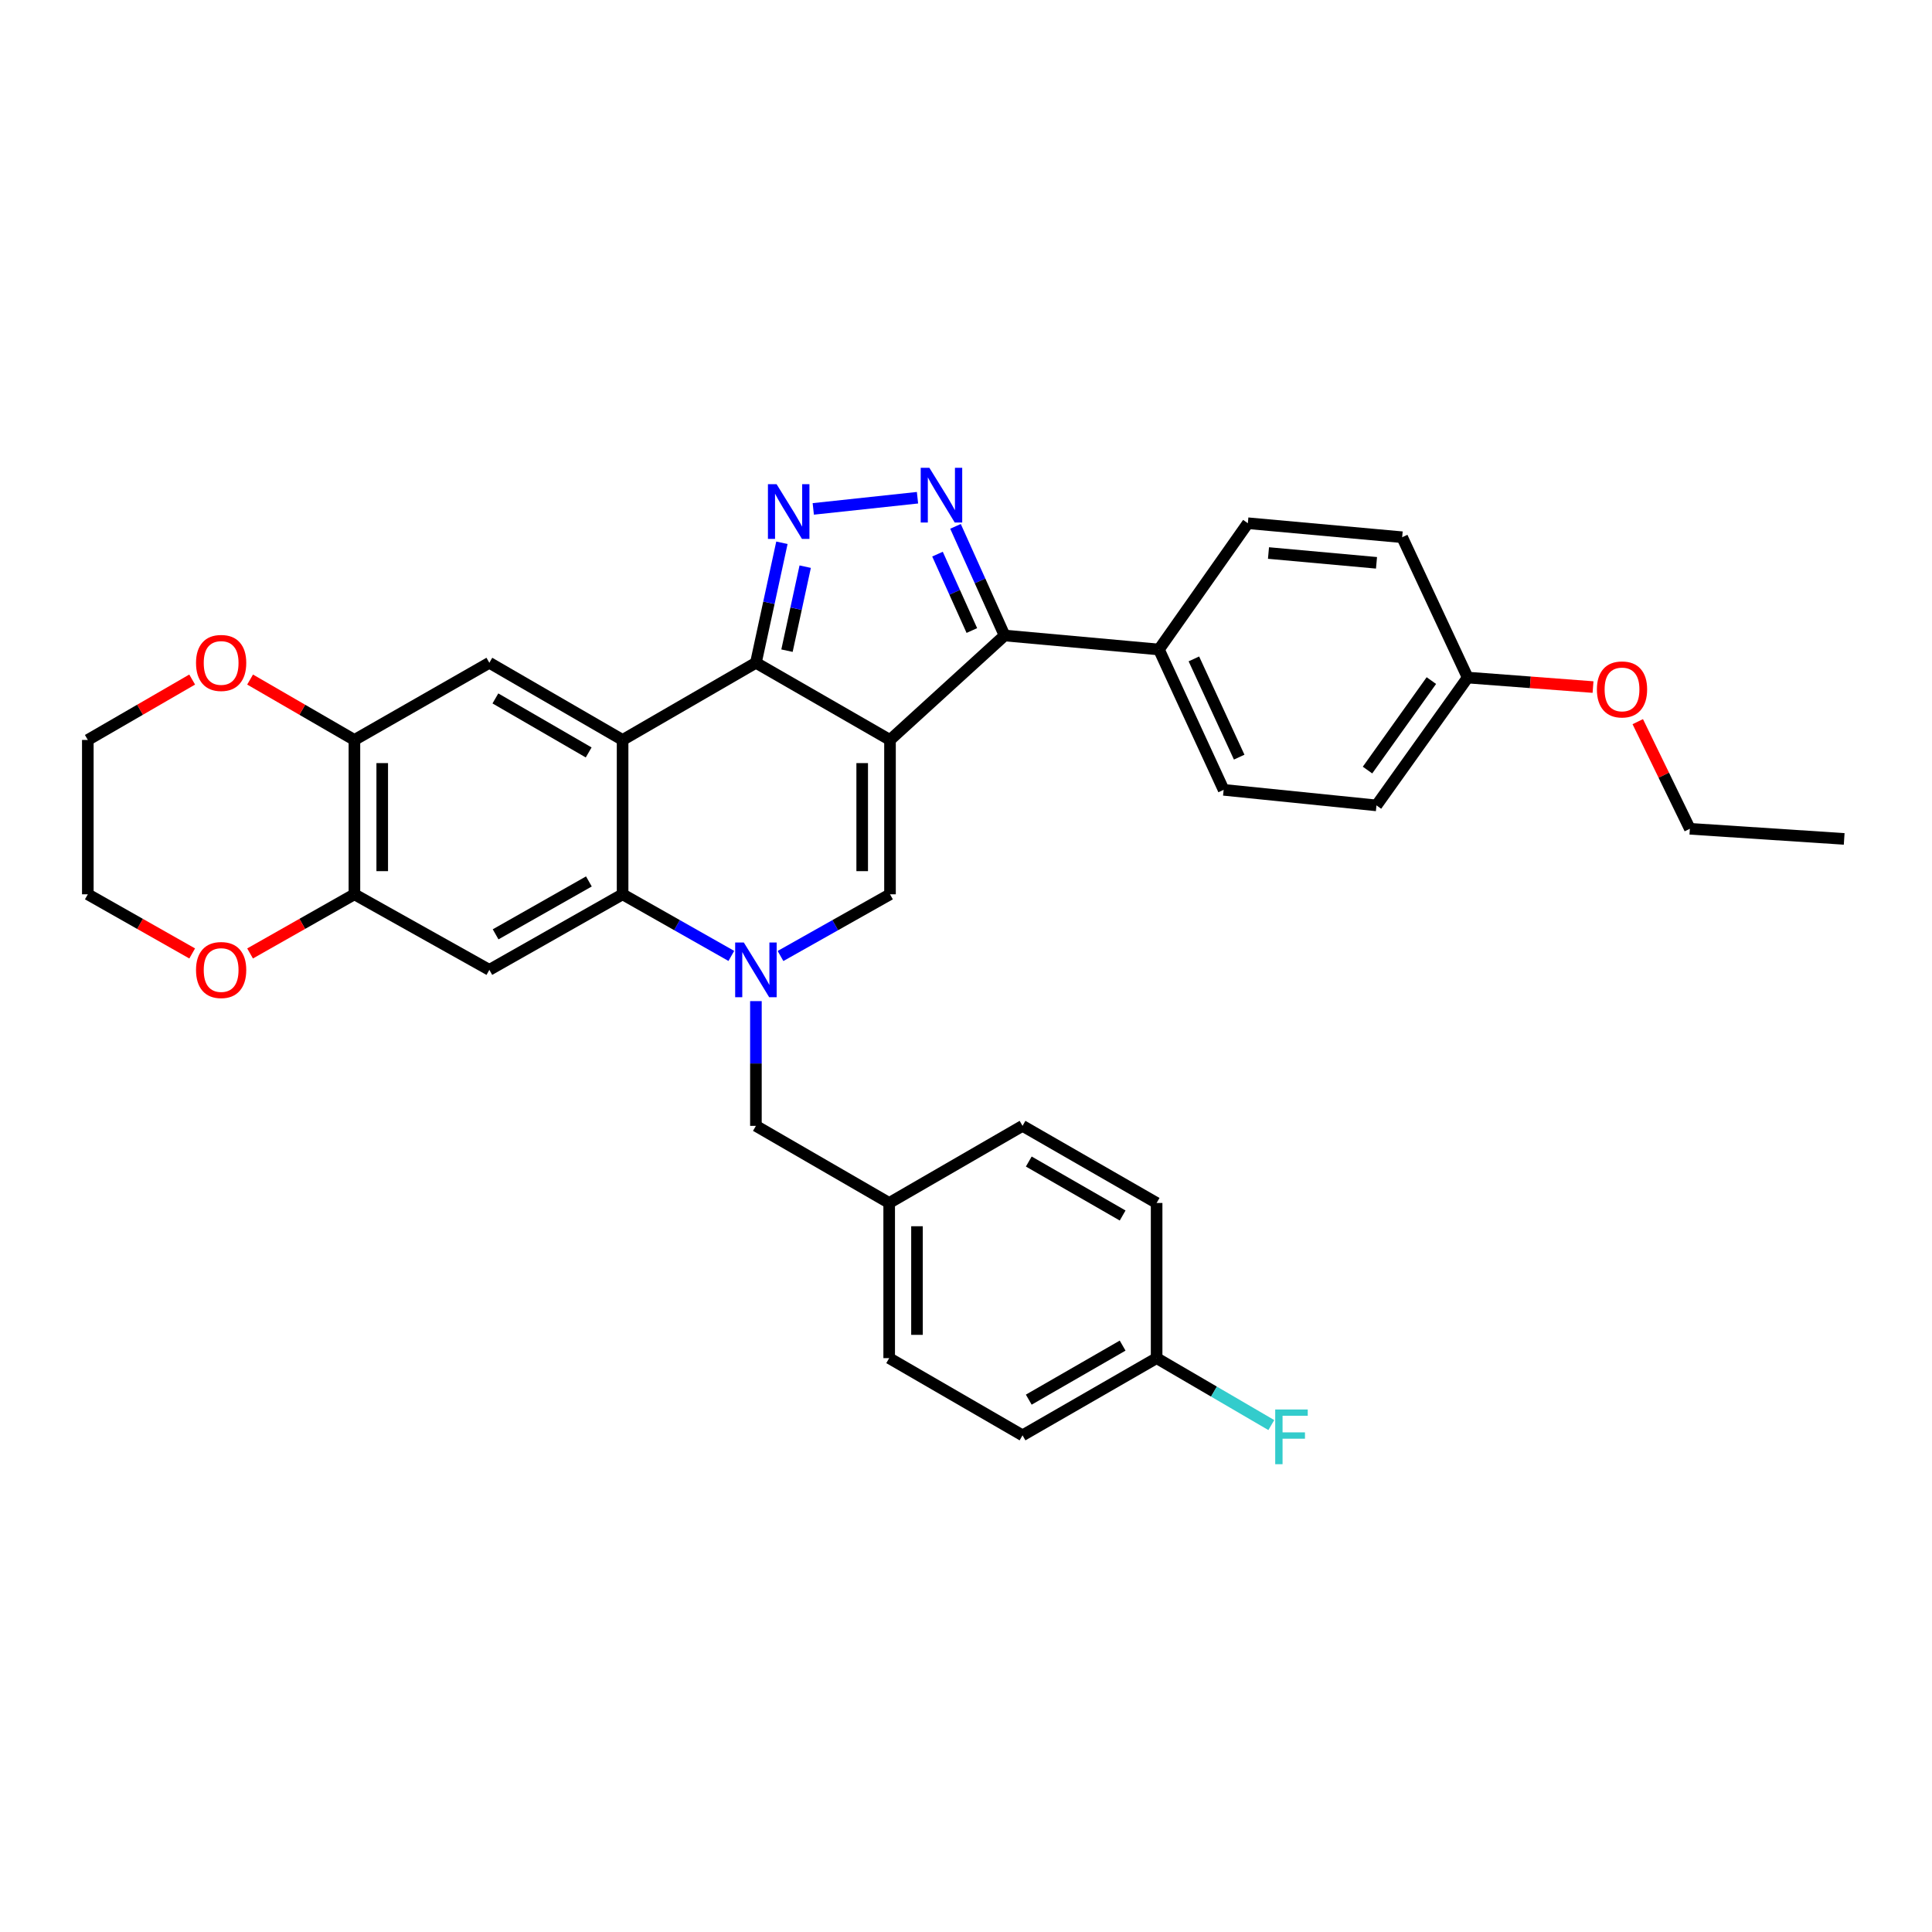 <?xml version='1.0' encoding='iso-8859-1'?>
<svg version='1.1' baseProfile='full'
              xmlns='http://www.w3.org/2000/svg'
                      xmlns:rdkit='http://www.rdkit.org/xml'
                      xmlns:xlink='http://www.w3.org/1999/xlink'
                  xml:space='preserve'
width='1000px' height='1000px' viewBox='0 0 1000 1000'>
<!-- END OF HEADER -->
<rect style='opacity:1.0;fill:#FFFFFF;stroke:none' width='1000' height='1000' x='0' y='0'> </rect>
<path class='bond-0' d='M 460.664,382.999 L 391.26,343.055' style='fill:none;fill-rule:evenodd;stroke:#000000;stroke-width:6px;stroke-linecap:butt;stroke-linejoin:miter;stroke-opacity:1' />
<path class='bond-4' d='M 460.664,382.999 L 460.664,462.887' style='fill:none;fill-rule:evenodd;stroke:#000000;stroke-width:6px;stroke-linecap:butt;stroke-linejoin:miter;stroke-opacity:1' />
<path class='bond-4' d='M 446.27,394.982 L 446.27,450.904' style='fill:none;fill-rule:evenodd;stroke:#000000;stroke-width:6px;stroke-linecap:butt;stroke-linejoin:miter;stroke-opacity:1' />
<path class='bond-7' d='M 460.664,382.999 L 519.968,328.933' style='fill:none;fill-rule:evenodd;stroke:#000000;stroke-width:6px;stroke-linecap:butt;stroke-linejoin:miter;stroke-opacity:1' />
<path class='bond-1' d='M 391.26,343.055 L 322.255,382.999' style='fill:none;fill-rule:evenodd;stroke:#000000;stroke-width:6px;stroke-linecap:butt;stroke-linejoin:miter;stroke-opacity:1' />
<path class='bond-3' d='M 391.26,343.055 L 397.989,311.996' style='fill:none;fill-rule:evenodd;stroke:#000000;stroke-width:6px;stroke-linecap:butt;stroke-linejoin:miter;stroke-opacity:1' />
<path class='bond-3' d='M 397.989,311.996 L 404.719,280.937' style='fill:none;fill-rule:evenodd;stroke:#0000FF;stroke-width:6px;stroke-linecap:butt;stroke-linejoin:miter;stroke-opacity:1' />
<path class='bond-3' d='M 407.346,336.785 L 412.057,315.044' style='fill:none;fill-rule:evenodd;stroke:#000000;stroke-width:6px;stroke-linecap:butt;stroke-linejoin:miter;stroke-opacity:1' />
<path class='bond-3' d='M 412.057,315.044 L 416.768,293.303' style='fill:none;fill-rule:evenodd;stroke:#0000FF;stroke-width:6px;stroke-linecap:butt;stroke-linejoin:miter;stroke-opacity:1' />
<path class='bond-9' d='M 322.255,382.999 L 253.283,343.055' style='fill:none;fill-rule:evenodd;stroke:#000000;stroke-width:6px;stroke-linecap:butt;stroke-linejoin:miter;stroke-opacity:1' />
<path class='bond-9' d='M 304.696,389.464 L 256.415,361.503' style='fill:none;fill-rule:evenodd;stroke:#000000;stroke-width:6px;stroke-linecap:butt;stroke-linejoin:miter;stroke-opacity:1' />
<path class='bond-34' d='M 322.255,382.999 L 322.255,462.887' style='fill:none;fill-rule:evenodd;stroke:#000000;stroke-width:6px;stroke-linecap:butt;stroke-linejoin:miter;stroke-opacity:1' />
<path class='bond-2' d='M 403.991,494.824 L 432.328,478.856' style='fill:none;fill-rule:evenodd;stroke:#0000FF;stroke-width:6px;stroke-linecap:butt;stroke-linejoin:miter;stroke-opacity:1' />
<path class='bond-2' d='M 432.328,478.856 L 460.664,462.887' style='fill:none;fill-rule:evenodd;stroke:#000000;stroke-width:6px;stroke-linecap:butt;stroke-linejoin:miter;stroke-opacity:1' />
<path class='bond-6' d='M 378.537,494.788 L 350.396,478.837' style='fill:none;fill-rule:evenodd;stroke:#0000FF;stroke-width:6px;stroke-linecap:butt;stroke-linejoin:miter;stroke-opacity:1' />
<path class='bond-6' d='M 350.396,478.837 L 322.255,462.887' style='fill:none;fill-rule:evenodd;stroke:#000000;stroke-width:6px;stroke-linecap:butt;stroke-linejoin:miter;stroke-opacity:1' />
<path class='bond-12' d='M 391.26,518.178 L 391.26,550.46' style='fill:none;fill-rule:evenodd;stroke:#0000FF;stroke-width:6px;stroke-linecap:butt;stroke-linejoin:miter;stroke-opacity:1' />
<path class='bond-12' d='M 391.26,550.46 L 391.26,582.743' style='fill:none;fill-rule:evenodd;stroke:#000000;stroke-width:6px;stroke-linecap:butt;stroke-linejoin:miter;stroke-opacity:1' />
<path class='bond-33' d='M 420.949,263.409 L 474.893,257.621' style='fill:none;fill-rule:evenodd;stroke:#0000FF;stroke-width:6px;stroke-linecap:butt;stroke-linejoin:miter;stroke-opacity:1' />
<path class='bond-5' d='M 494.564,272.441 L 507.266,300.687' style='fill:none;fill-rule:evenodd;stroke:#0000FF;stroke-width:6px;stroke-linecap:butt;stroke-linejoin:miter;stroke-opacity:1' />
<path class='bond-5' d='M 507.266,300.687 L 519.968,328.933' style='fill:none;fill-rule:evenodd;stroke:#000000;stroke-width:6px;stroke-linecap:butt;stroke-linejoin:miter;stroke-opacity:1' />
<path class='bond-5' d='M 485.247,286.818 L 494.138,306.59' style='fill:none;fill-rule:evenodd;stroke:#0000FF;stroke-width:6px;stroke-linecap:butt;stroke-linejoin:miter;stroke-opacity:1' />
<path class='bond-5' d='M 494.138,306.59 L 503.029,326.362' style='fill:none;fill-rule:evenodd;stroke:#000000;stroke-width:6px;stroke-linecap:butt;stroke-linejoin:miter;stroke-opacity:1' />
<path class='bond-8' d='M 322.255,462.887 L 253.283,501.999' style='fill:none;fill-rule:evenodd;stroke:#000000;stroke-width:6px;stroke-linecap:butt;stroke-linejoin:miter;stroke-opacity:1' />
<path class='bond-8' d='M 304.809,456.233 L 256.529,483.611' style='fill:none;fill-rule:evenodd;stroke:#000000;stroke-width:6px;stroke-linecap:butt;stroke-linejoin:miter;stroke-opacity:1' />
<path class='bond-13' d='M 519.968,328.933 L 599.856,336.178' style='fill:none;fill-rule:evenodd;stroke:#000000;stroke-width:6px;stroke-linecap:butt;stroke-linejoin:miter;stroke-opacity:1' />
<path class='bond-10' d='M 253.283,501.999 L 183.447,462.887' style='fill:none;fill-rule:evenodd;stroke:#000000;stroke-width:6px;stroke-linecap:butt;stroke-linejoin:miter;stroke-opacity:1' />
<path class='bond-11' d='M 253.283,343.055 L 183.447,382.999' style='fill:none;fill-rule:evenodd;stroke:#000000;stroke-width:6px;stroke-linecap:butt;stroke-linejoin:miter;stroke-opacity:1' />
<path class='bond-14' d='M 183.447,462.887 L 156.444,478.196' style='fill:none;fill-rule:evenodd;stroke:#000000;stroke-width:6px;stroke-linecap:butt;stroke-linejoin:miter;stroke-opacity:1' />
<path class='bond-14' d='M 156.444,478.196 L 129.441,493.505' style='fill:none;fill-rule:evenodd;stroke:#FF0000;stroke-width:6px;stroke-linecap:butt;stroke-linejoin:miter;stroke-opacity:1' />
<path class='bond-36' d='M 183.447,462.887 L 183.447,382.999' style='fill:none;fill-rule:evenodd;stroke:#000000;stroke-width:6px;stroke-linecap:butt;stroke-linejoin:miter;stroke-opacity:1' />
<path class='bond-36' d='M 197.841,450.904 L 197.841,394.982' style='fill:none;fill-rule:evenodd;stroke:#000000;stroke-width:6px;stroke-linecap:butt;stroke-linejoin:miter;stroke-opacity:1' />
<path class='bond-15' d='M 183.447,382.999 L 156.449,367.367' style='fill:none;fill-rule:evenodd;stroke:#000000;stroke-width:6px;stroke-linecap:butt;stroke-linejoin:miter;stroke-opacity:1' />
<path class='bond-15' d='M 156.449,367.367 L 129.452,351.736' style='fill:none;fill-rule:evenodd;stroke:#FF0000;stroke-width:6px;stroke-linecap:butt;stroke-linejoin:miter;stroke-opacity:1' />
<path class='bond-18' d='M 391.26,582.743 L 460.24,622.655' style='fill:none;fill-rule:evenodd;stroke:#000000;stroke-width:6px;stroke-linecap:butt;stroke-linejoin:miter;stroke-opacity:1' />
<path class='bond-16' d='M 599.856,336.178 L 633.354,408.821' style='fill:none;fill-rule:evenodd;stroke:#000000;stroke-width:6px;stroke-linecap:butt;stroke-linejoin:miter;stroke-opacity:1' />
<path class='bond-16' d='M 617.952,341.046 L 641.401,391.896' style='fill:none;fill-rule:evenodd;stroke:#000000;stroke-width:6px;stroke-linecap:butt;stroke-linejoin:miter;stroke-opacity:1' />
<path class='bond-17' d='M 599.856,336.178 L 645.885,270.82' style='fill:none;fill-rule:evenodd;stroke:#000000;stroke-width:6px;stroke-linecap:butt;stroke-linejoin:miter;stroke-opacity:1' />
<path class='bond-29' d='M 99.476,493.507 L 72.465,478.197' style='fill:none;fill-rule:evenodd;stroke:#FF0000;stroke-width:6px;stroke-linecap:butt;stroke-linejoin:miter;stroke-opacity:1' />
<path class='bond-29' d='M 72.465,478.197 L 45.455,462.887' style='fill:none;fill-rule:evenodd;stroke:#000000;stroke-width:6px;stroke-linecap:butt;stroke-linejoin:miter;stroke-opacity:1' />
<path class='bond-30' d='M 99.466,351.734 L 72.46,367.367' style='fill:none;fill-rule:evenodd;stroke:#FF0000;stroke-width:6px;stroke-linecap:butt;stroke-linejoin:miter;stroke-opacity:1' />
<path class='bond-30' d='M 72.46,367.367 L 45.455,382.999' style='fill:none;fill-rule:evenodd;stroke:#000000;stroke-width:6px;stroke-linecap:butt;stroke-linejoin:miter;stroke-opacity:1' />
<path class='bond-22' d='M 633.354,408.821 L 712.459,416.873' style='fill:none;fill-rule:evenodd;stroke:#000000;stroke-width:6px;stroke-linecap:butt;stroke-linejoin:miter;stroke-opacity:1' />
<path class='bond-21' d='M 645.885,270.82 L 725.757,278.065' style='fill:none;fill-rule:evenodd;stroke:#000000;stroke-width:6px;stroke-linecap:butt;stroke-linejoin:miter;stroke-opacity:1' />
<path class='bond-21' d='M 656.566,286.242 L 712.476,291.314' style='fill:none;fill-rule:evenodd;stroke:#000000;stroke-width:6px;stroke-linecap:butt;stroke-linejoin:miter;stroke-opacity:1' />
<path class='bond-24' d='M 460.24,622.655 L 529.26,582.743' style='fill:none;fill-rule:evenodd;stroke:#000000;stroke-width:6px;stroke-linecap:butt;stroke-linejoin:miter;stroke-opacity:1' />
<path class='bond-25' d='M 460.24,622.655 L 460.24,702.966' style='fill:none;fill-rule:evenodd;stroke:#000000;stroke-width:6px;stroke-linecap:butt;stroke-linejoin:miter;stroke-opacity:1' />
<path class='bond-25' d='M 474.634,634.702 L 474.634,690.92' style='fill:none;fill-rule:evenodd;stroke:#000000;stroke-width:6px;stroke-linecap:butt;stroke-linejoin:miter;stroke-opacity:1' />
<path class='bond-19' d='M 598.664,702.966 L 529.26,742.926' style='fill:none;fill-rule:evenodd;stroke:#000000;stroke-width:6px;stroke-linecap:butt;stroke-linejoin:miter;stroke-opacity:1' />
<path class='bond-19' d='M 581.072,696.486 L 532.489,724.458' style='fill:none;fill-rule:evenodd;stroke:#000000;stroke-width:6px;stroke-linecap:butt;stroke-linejoin:miter;stroke-opacity:1' />
<path class='bond-23' d='M 598.664,702.966 L 628.346,720.291' style='fill:none;fill-rule:evenodd;stroke:#000000;stroke-width:6px;stroke-linecap:butt;stroke-linejoin:miter;stroke-opacity:1' />
<path class='bond-23' d='M 628.346,720.291 L 658.028,737.616' style='fill:none;fill-rule:evenodd;stroke:#33CCCC;stroke-width:6px;stroke-linecap:butt;stroke-linejoin:miter;stroke-opacity:1' />
<path class='bond-37' d='M 598.664,702.966 L 598.664,622.655' style='fill:none;fill-rule:evenodd;stroke:#000000;stroke-width:6px;stroke-linecap:butt;stroke-linejoin:miter;stroke-opacity:1' />
<path class='bond-20' d='M 759.672,350.708 L 725.757,278.065' style='fill:none;fill-rule:evenodd;stroke:#000000;stroke-width:6px;stroke-linecap:butt;stroke-linejoin:miter;stroke-opacity:1' />
<path class='bond-28' d='M 759.672,350.708 L 792.11,353.166' style='fill:none;fill-rule:evenodd;stroke:#000000;stroke-width:6px;stroke-linecap:butt;stroke-linejoin:miter;stroke-opacity:1' />
<path class='bond-28' d='M 792.11,353.166 L 824.549,355.625' style='fill:none;fill-rule:evenodd;stroke:#FF0000;stroke-width:6px;stroke-linecap:butt;stroke-linejoin:miter;stroke-opacity:1' />
<path class='bond-35' d='M 759.672,350.708 L 712.459,416.873' style='fill:none;fill-rule:evenodd;stroke:#000000;stroke-width:6px;stroke-linecap:butt;stroke-linejoin:miter;stroke-opacity:1' />
<path class='bond-35' d='M 740.873,352.272 L 707.824,398.588' style='fill:none;fill-rule:evenodd;stroke:#000000;stroke-width:6px;stroke-linecap:butt;stroke-linejoin:miter;stroke-opacity:1' />
<path class='bond-26' d='M 529.26,582.743 L 598.664,622.655' style='fill:none;fill-rule:evenodd;stroke:#000000;stroke-width:6px;stroke-linecap:butt;stroke-linejoin:miter;stroke-opacity:1' />
<path class='bond-26' d='M 532.495,601.208 L 581.078,629.146' style='fill:none;fill-rule:evenodd;stroke:#000000;stroke-width:6px;stroke-linecap:butt;stroke-linejoin:miter;stroke-opacity:1' />
<path class='bond-27' d='M 460.24,702.966 L 529.26,742.926' style='fill:none;fill-rule:evenodd;stroke:#000000;stroke-width:6px;stroke-linecap:butt;stroke-linejoin:miter;stroke-opacity:1' />
<path class='bond-31' d='M 847.704,373.529 L 861.185,401.255' style='fill:none;fill-rule:evenodd;stroke:#FF0000;stroke-width:6px;stroke-linecap:butt;stroke-linejoin:miter;stroke-opacity:1' />
<path class='bond-31' d='M 861.185,401.255 L 874.666,428.981' style='fill:none;fill-rule:evenodd;stroke:#000000;stroke-width:6px;stroke-linecap:butt;stroke-linejoin:miter;stroke-opacity:1' />
<path class='bond-38' d='M 45.455,462.887 L 45.455,382.999' style='fill:none;fill-rule:evenodd;stroke:#000000;stroke-width:6px;stroke-linecap:butt;stroke-linejoin:miter;stroke-opacity:1' />
<path class='bond-32' d='M 874.666,428.981 L 954.545,434.218' style='fill:none;fill-rule:evenodd;stroke:#000000;stroke-width:6px;stroke-linecap:butt;stroke-linejoin:miter;stroke-opacity:1' />
<path  class='atom-3' d='M 385 487.839
L 394.28 502.839
Q 395.2 504.319, 396.68 506.999
Q 398.16 509.679, 398.24 509.839
L 398.24 487.839
L 402 487.839
L 402 516.159
L 398.12 516.159
L 388.16 499.759
Q 387 497.839, 385.76 495.639
Q 384.56 493.439, 384.2 492.759
L 384.2 516.159
L 380.52 516.159
L 380.52 487.839
L 385 487.839
' fill='#0000FF'/>
<path  class='atom-4' d='M 401.961 250.614
L 411.241 265.614
Q 412.161 267.094, 413.641 269.774
Q 415.121 272.454, 415.201 272.614
L 415.201 250.614
L 418.961 250.614
L 418.961 278.934
L 415.081 278.934
L 405.121 262.534
Q 403.961 260.614, 402.721 258.414
Q 401.521 256.214, 401.161 255.534
L 401.161 278.934
L 397.481 278.934
L 397.481 250.614
L 401.961 250.614
' fill='#0000FF'/>
<path  class='atom-6' d='M 481.041 242.13
L 490.321 257.13
Q 491.241 258.61, 492.721 261.29
Q 494.201 263.97, 494.281 264.13
L 494.281 242.13
L 498.041 242.13
L 498.041 270.45
L 494.161 270.45
L 484.201 254.05
Q 483.041 252.13, 481.801 249.93
Q 480.601 247.73, 480.241 247.05
L 480.241 270.45
L 476.561 270.45
L 476.561 242.13
L 481.041 242.13
' fill='#0000FF'/>
<path  class='atom-15' d='M 101.459 502.079
Q 101.459 495.279, 104.819 491.479
Q 108.179 487.679, 114.459 487.679
Q 120.739 487.679, 124.099 491.479
Q 127.459 495.279, 127.459 502.079
Q 127.459 508.959, 124.059 512.879
Q 120.659 516.759, 114.459 516.759
Q 108.219 516.759, 104.819 512.879
Q 101.459 508.999, 101.459 502.079
M 114.459 513.559
Q 118.779 513.559, 121.099 510.679
Q 123.459 507.759, 123.459 502.079
Q 123.459 496.519, 121.099 493.719
Q 118.779 490.879, 114.459 490.879
Q 110.139 490.879, 107.779 493.679
Q 105.459 496.479, 105.459 502.079
Q 105.459 507.799, 107.779 510.679
Q 110.139 513.559, 114.459 513.559
' fill='#FF0000'/>
<path  class='atom-16' d='M 101.459 343.135
Q 101.459 336.335, 104.819 332.535
Q 108.179 328.735, 114.459 328.735
Q 120.739 328.735, 124.099 332.535
Q 127.459 336.335, 127.459 343.135
Q 127.459 350.015, 124.059 353.935
Q 120.659 357.815, 114.459 357.815
Q 108.219 357.815, 104.819 353.935
Q 101.459 350.055, 101.459 343.135
M 114.459 354.615
Q 118.779 354.615, 121.099 351.735
Q 123.459 348.815, 123.459 343.135
Q 123.459 337.575, 121.099 334.775
Q 118.779 331.935, 114.459 331.935
Q 110.139 331.935, 107.779 334.735
Q 105.459 337.535, 105.459 343.135
Q 105.459 348.855, 107.779 351.735
Q 110.139 354.615, 114.459 354.615
' fill='#FF0000'/>
<path  class='atom-24' d='M 660.048 729.55
L 676.888 729.55
L 676.888 732.79
L 663.848 732.79
L 663.848 741.39
L 675.448 741.39
L 675.448 744.67
L 663.848 744.67
L 663.848 757.87
L 660.048 757.87
L 660.048 729.55
' fill='#33CCCC'/>
<path  class='atom-29' d='M 826.552 356.842
Q 826.552 350.042, 829.912 346.242
Q 833.272 342.442, 839.552 342.442
Q 845.832 342.442, 849.192 346.242
Q 852.552 350.042, 852.552 356.842
Q 852.552 363.722, 849.152 367.642
Q 845.752 371.522, 839.552 371.522
Q 833.312 371.522, 829.912 367.642
Q 826.552 363.762, 826.552 356.842
M 839.552 368.322
Q 843.872 368.322, 846.192 365.442
Q 848.552 362.522, 848.552 356.842
Q 848.552 351.282, 846.192 348.482
Q 843.872 345.642, 839.552 345.642
Q 835.232 345.642, 832.872 348.442
Q 830.552 351.242, 830.552 356.842
Q 830.552 362.562, 832.872 365.442
Q 835.232 368.322, 839.552 368.322
' fill='#FF0000'/>
</svg>
